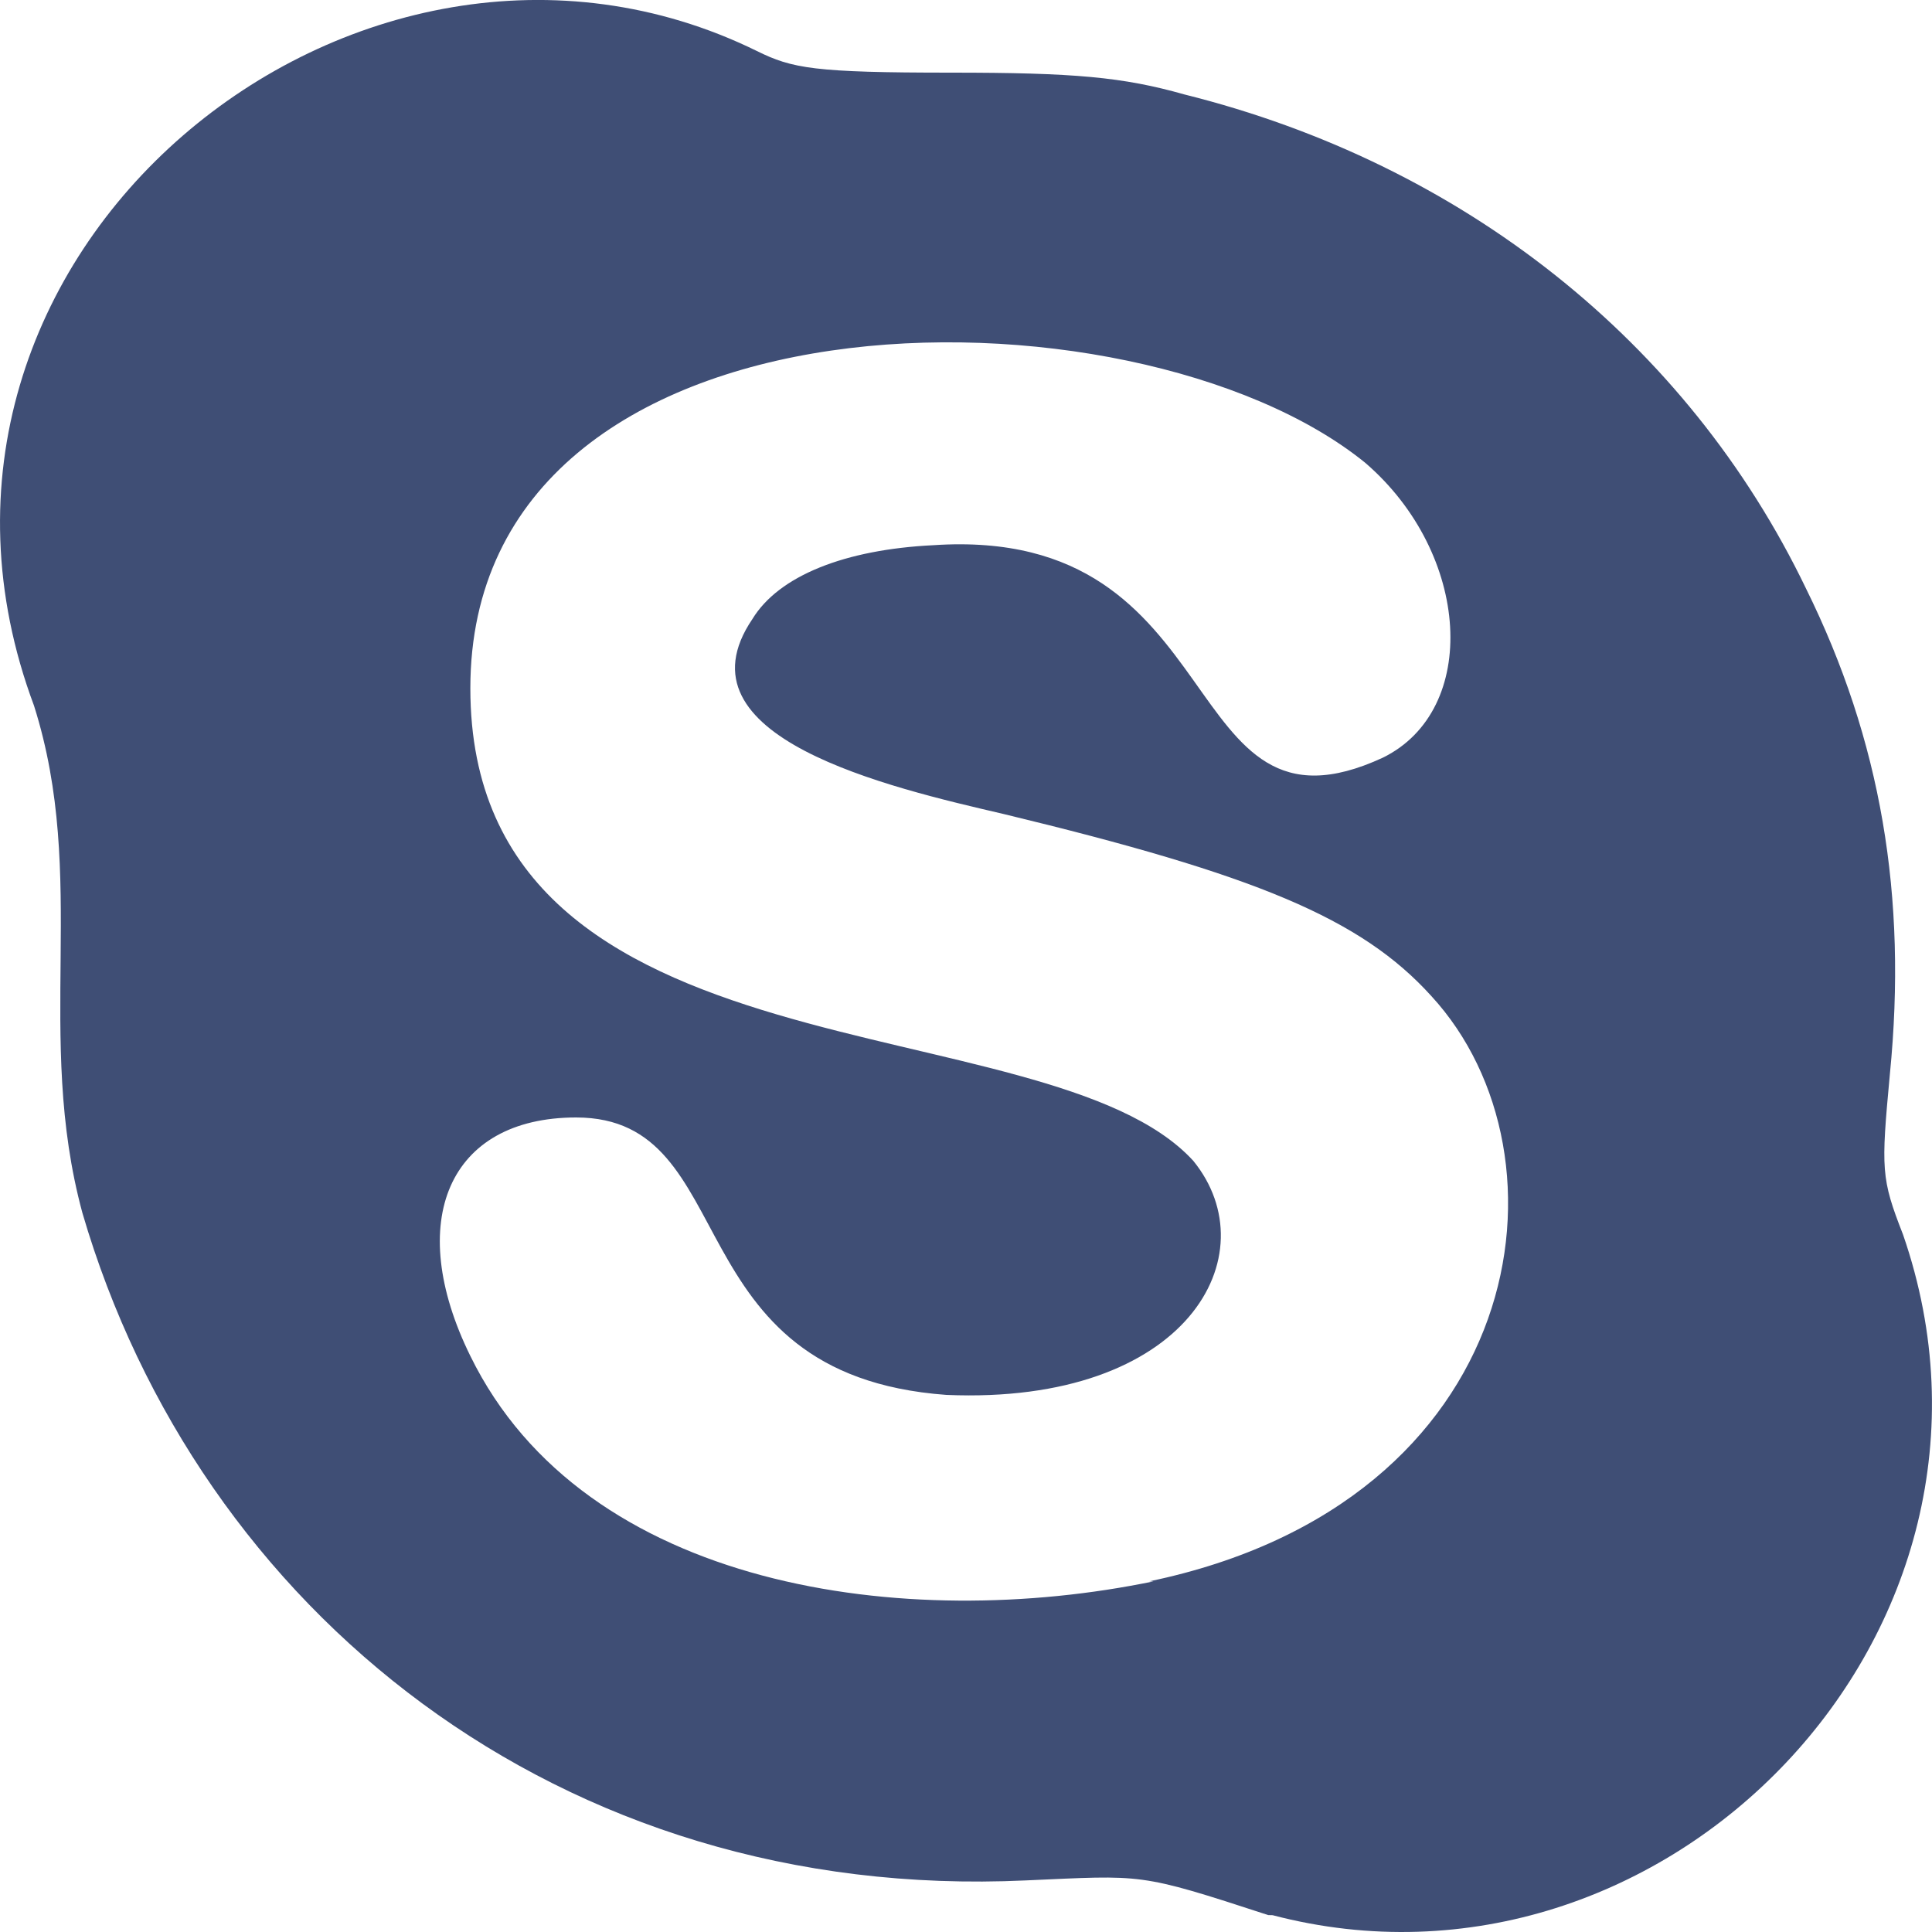 <svg width="20" height="20" viewBox="0 0 20 20" fill="none" xmlns="http://www.w3.org/2000/svg">
<g clip-path="url(#clip0_1_16)">
<path fill-rule="evenodd" clip-rule="evenodd" d="M11.897 16.37C15.826 15.552 16.343 11.969 14.818 10.312C14.087 9.503 12.992 9.055 10.391 8.427C9.204 8.151 6.957 7.634 7.789 6.408C8.063 5.959 8.748 5.689 9.66 5.644C12.804 5.432 12.146 8.848 14.316 7.843C15.319 7.35 15.228 5.734 14.133 4.791C11.733 2.842 4.869 2.865 4.869 7.125C4.869 11.271 10.83 10.351 12.353 12.017C13.141 12.985 12.298 14.546 9.797 14.44C6.955 14.233 7.709 11.568 5.964 11.568C4.641 11.568 4.184 12.646 4.869 14.037C6.052 16.454 9.381 16.901 11.942 16.37H11.897ZM13.129 19.825C11.778 19.384 11.845 19.412 10.619 19.466C5.788 19.692 2.054 16.665 0.853 12.556C0.354 10.714 0.918 9.09 0.352 7.305C-1.393 2.634 3.708 -1.498 7.835 0.528C8.201 0.709 8.429 0.752 9.844 0.752C11.121 0.752 11.623 0.797 12.262 0.978C15.137 1.695 17.465 3.535 18.696 6.093C19.472 7.664 19.746 9.28 19.564 11.119C19.472 12.108 19.472 12.197 19.7 12.78C21.124 16.894 17.229 20.89 13.174 19.826L13.129 19.825Z" fill="#3F4E75"/>
</g>
<defs>
<clipPath id="clip0_1_16">
<rect width="20" height="20" fill="white"/>
</clipPath>
</defs>
</svg>
